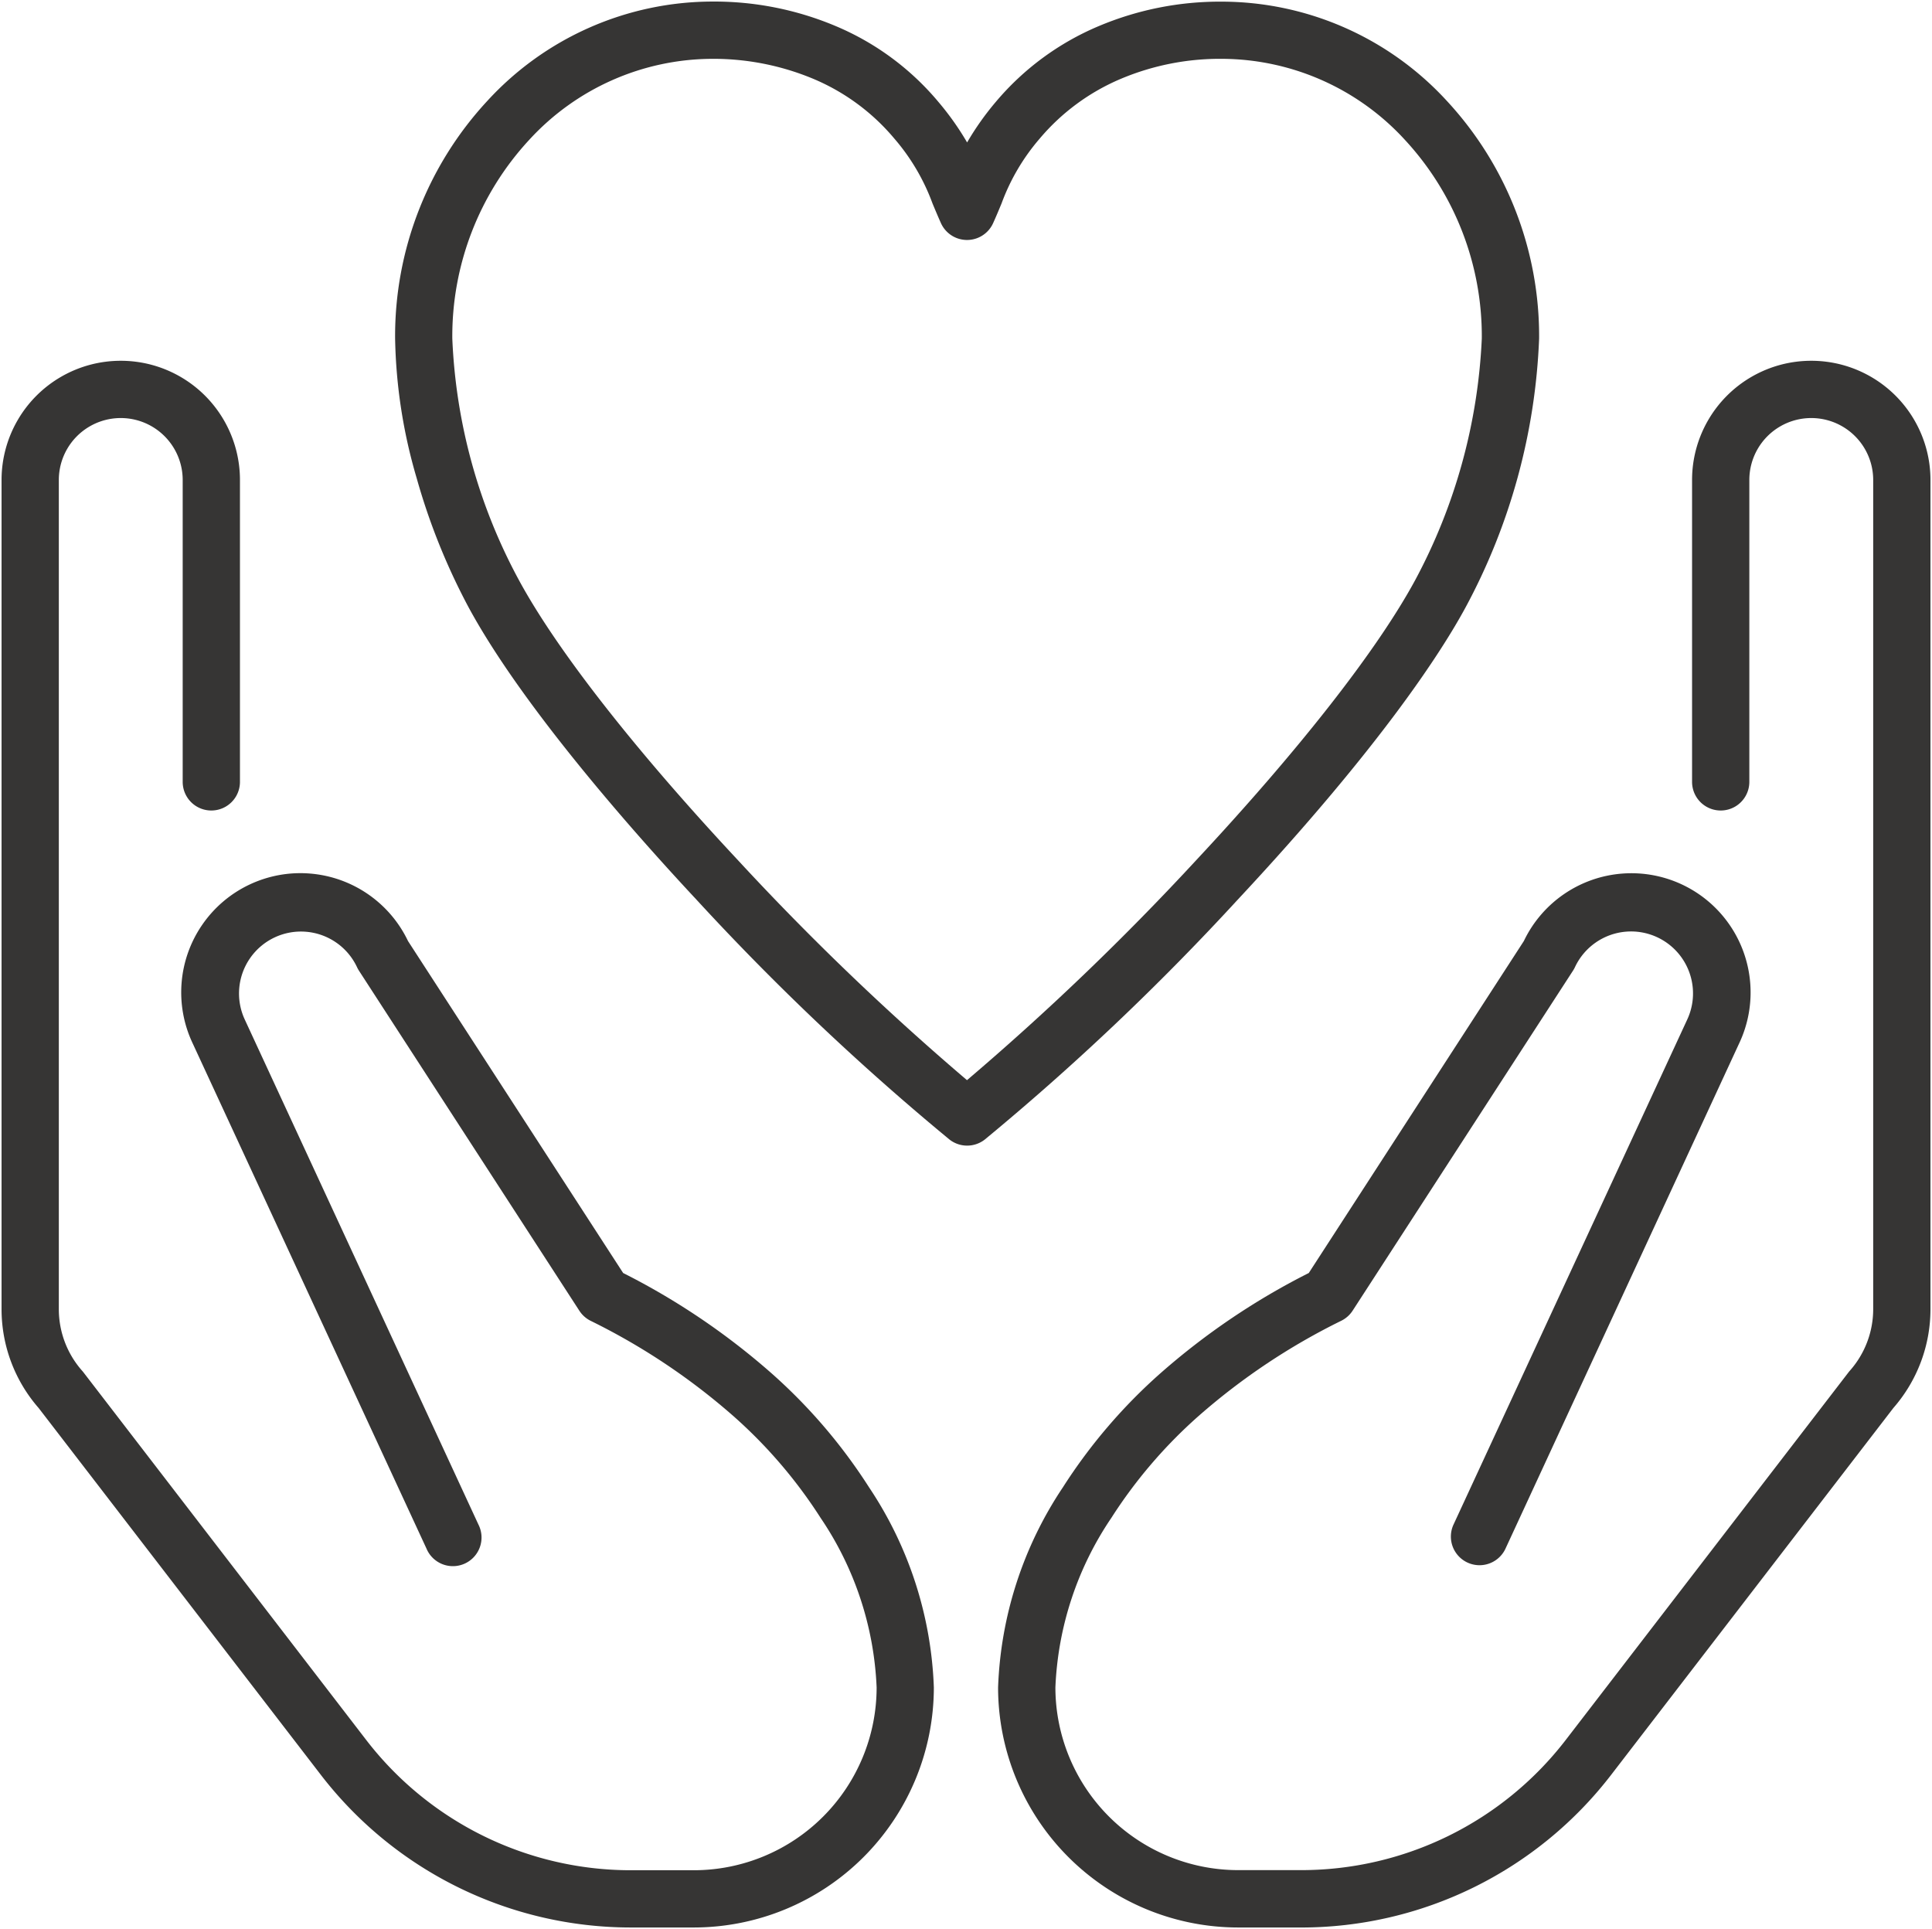 <svg viewBox="0 0 84.339 84.207" height="84.207" width="84.339" xmlns:xlink="http://www.w3.org/1999/xlink" xmlns="http://www.w3.org/2000/svg" data-name="Group 138055" id="Group_138055">
  <defs>
    <clipPath id="clip-path">
      <rect stroke-width="2.5" stroke="#363534" fill="none" height="84.207" width="84.339" data-name="Rectangle 261894" id="Rectangle_261894"></rect>
    </clipPath>
  </defs>
  <g clip-path="url(#clip-path)" data-name="Group 138054" id="Group_138054">
    <path fill="#363534" transform="translate(-6.682 -86.201)" d="M36.975,170.339H34.224A17.075,17.075,0,0,1,20.7,163.692L8.368,147.662a6.556,6.556,0,0,1-1.618-4.3V107.153a5.2,5.2,0,1,1,10.407,0v13.178a1.25,1.25,0,0,1-2.5,0V107.153a2.7,2.7,0,1,0-5.407,0V143.36a4.059,4.059,0,0,0,1.022,2.682q.028.031.053.064l12.354,16.061a14.575,14.575,0,0,0,11.545,5.673h2.751a7.984,7.984,0,0,0,7.975-7.975,14.23,14.23,0,0,0-2.442-7.4,21.119,21.119,0,0,0-3.811-4.45,28.419,28.419,0,0,0-6.233-4.159,1.25,1.25,0,0,1-.49-.438l-9.62-14.842a1.25,1.25,0,0,1-.084-.151,2.7,2.7,0,1,0-4.9,2.287l10.2,22.044A1.25,1.25,0,1,1,25.3,153.8l-10.2-22.04a5.2,5.2,0,0,1,9.393-4.481l9.392,14.491a30.714,30.714,0,0,1,6.474,4.375,23.615,23.615,0,0,1,4.26,4.98,16.777,16.777,0,0,1,2.829,8.739A10.486,10.486,0,0,1,36.975,170.339Z" data-name="Path 317036" id="Path_317036"></path>
    <path fill="#363534" transform="translate(-227.279 -86.201)" d="M284.075,170.339h-2.751a10.486,10.486,0,0,1-10.475-10.475,16.777,16.777,0,0,1,2.829-8.739,23.614,23.614,0,0,1,4.26-4.98,30.713,30.713,0,0,1,6.474-4.375L293.8,127.28a5.2,5.2,0,0,1,9.391,4.485L293,153.8a1.25,1.25,0,1,1-2.269-1.05l10.2-22.04a2.7,2.7,0,1,0-4.9-2.29,1.25,1.25,0,0,1-.084.151l-9.62,14.842a1.25,1.25,0,0,1-.49.438,28.418,28.418,0,0,0-6.233,4.159,21.118,21.118,0,0,0-3.811,4.45,14.23,14.23,0,0,0-2.442,7.4,7.984,7.984,0,0,0,7.975,7.975h2.751a14.575,14.575,0,0,0,11.546-5.674l12.353-16.059q.025-.033.053-.064a4.058,4.058,0,0,0,1.022-2.682V107.153a2.7,2.7,0,1,0-5.407,0v13.178a1.25,1.25,0,1,1-2.5,0V107.153a5.2,5.2,0,1,1,10.407,0V143.36a6.556,6.556,0,0,1-1.618,4.3L297.6,163.691a17.075,17.075,0,0,1-13.526,6.649Z" data-name="Path 317037" id="Path_317037"></path>
    <path fill="#363534" transform="translate(-93.802 -6.682)" d="M136.02,56.69a1.248,1.248,0,0,1-.769-.265A110.724,110.724,0,0,1,124.21,45.959c-2.7-2.892-7.582-8.4-9.945-12.753a28.054,28.054,0,0,1-2.272-5.646,22.926,22.926,0,0,1-.943-6.1,15.1,15.1,0,0,1,4.027-10.375A13.354,13.354,0,0,1,124.9,6.75a13.643,13.643,0,0,1,5.378,1.068,11.8,11.8,0,0,1,4.494,3.319A12.288,12.288,0,0,1,136.02,12.9a12.278,12.278,0,0,1,1.246-1.763l0,0a11.906,11.906,0,0,1,4.5-3.315,13.613,13.613,0,0,1,5.372-1.068,13.354,13.354,0,0,1,9.825,4.333,15.1,15.1,0,0,1,4.027,10.375A26.933,26.933,0,0,1,157.777,33.2c-1.015,1.873-3.655,6.017-9.946,12.756A110.723,110.723,0,0,1,136.79,56.426,1.248,1.248,0,0,1,136.02,56.69ZM124.9,9.25a10.88,10.88,0,0,0-8,3.541,12.613,12.613,0,0,0-3.353,8.667,24.246,24.246,0,0,0,2.91,10.551l0,0c1.653,3.049,5.053,7.4,9.575,12.239a115.881,115.881,0,0,0,9.983,9.585A115.88,115.88,0,0,0,146,44.253c4.522-4.844,7.922-9.19,9.575-12.239a24.621,24.621,0,0,0,2.913-10.556,12.613,12.613,0,0,0-3.353-8.667,10.88,10.88,0,0,0-8-3.541,11.128,11.128,0,0,0-4.392.868,9.429,9.429,0,0,0-3.561,2.622,9.138,9.138,0,0,0-1.656,2.816c-.112.271-.228.55-.369.863a1.25,1.25,0,0,1-2.281,0c-.14-.313-.257-.593-.369-.863a9.139,9.139,0,0,0-1.659-2.819,9.325,9.325,0,0,0-3.552-2.618A11.315,11.315,0,0,0,124.9,9.25Z" data-name="Path 317038" id="Path_317038"></path>
  </g>
</svg>
